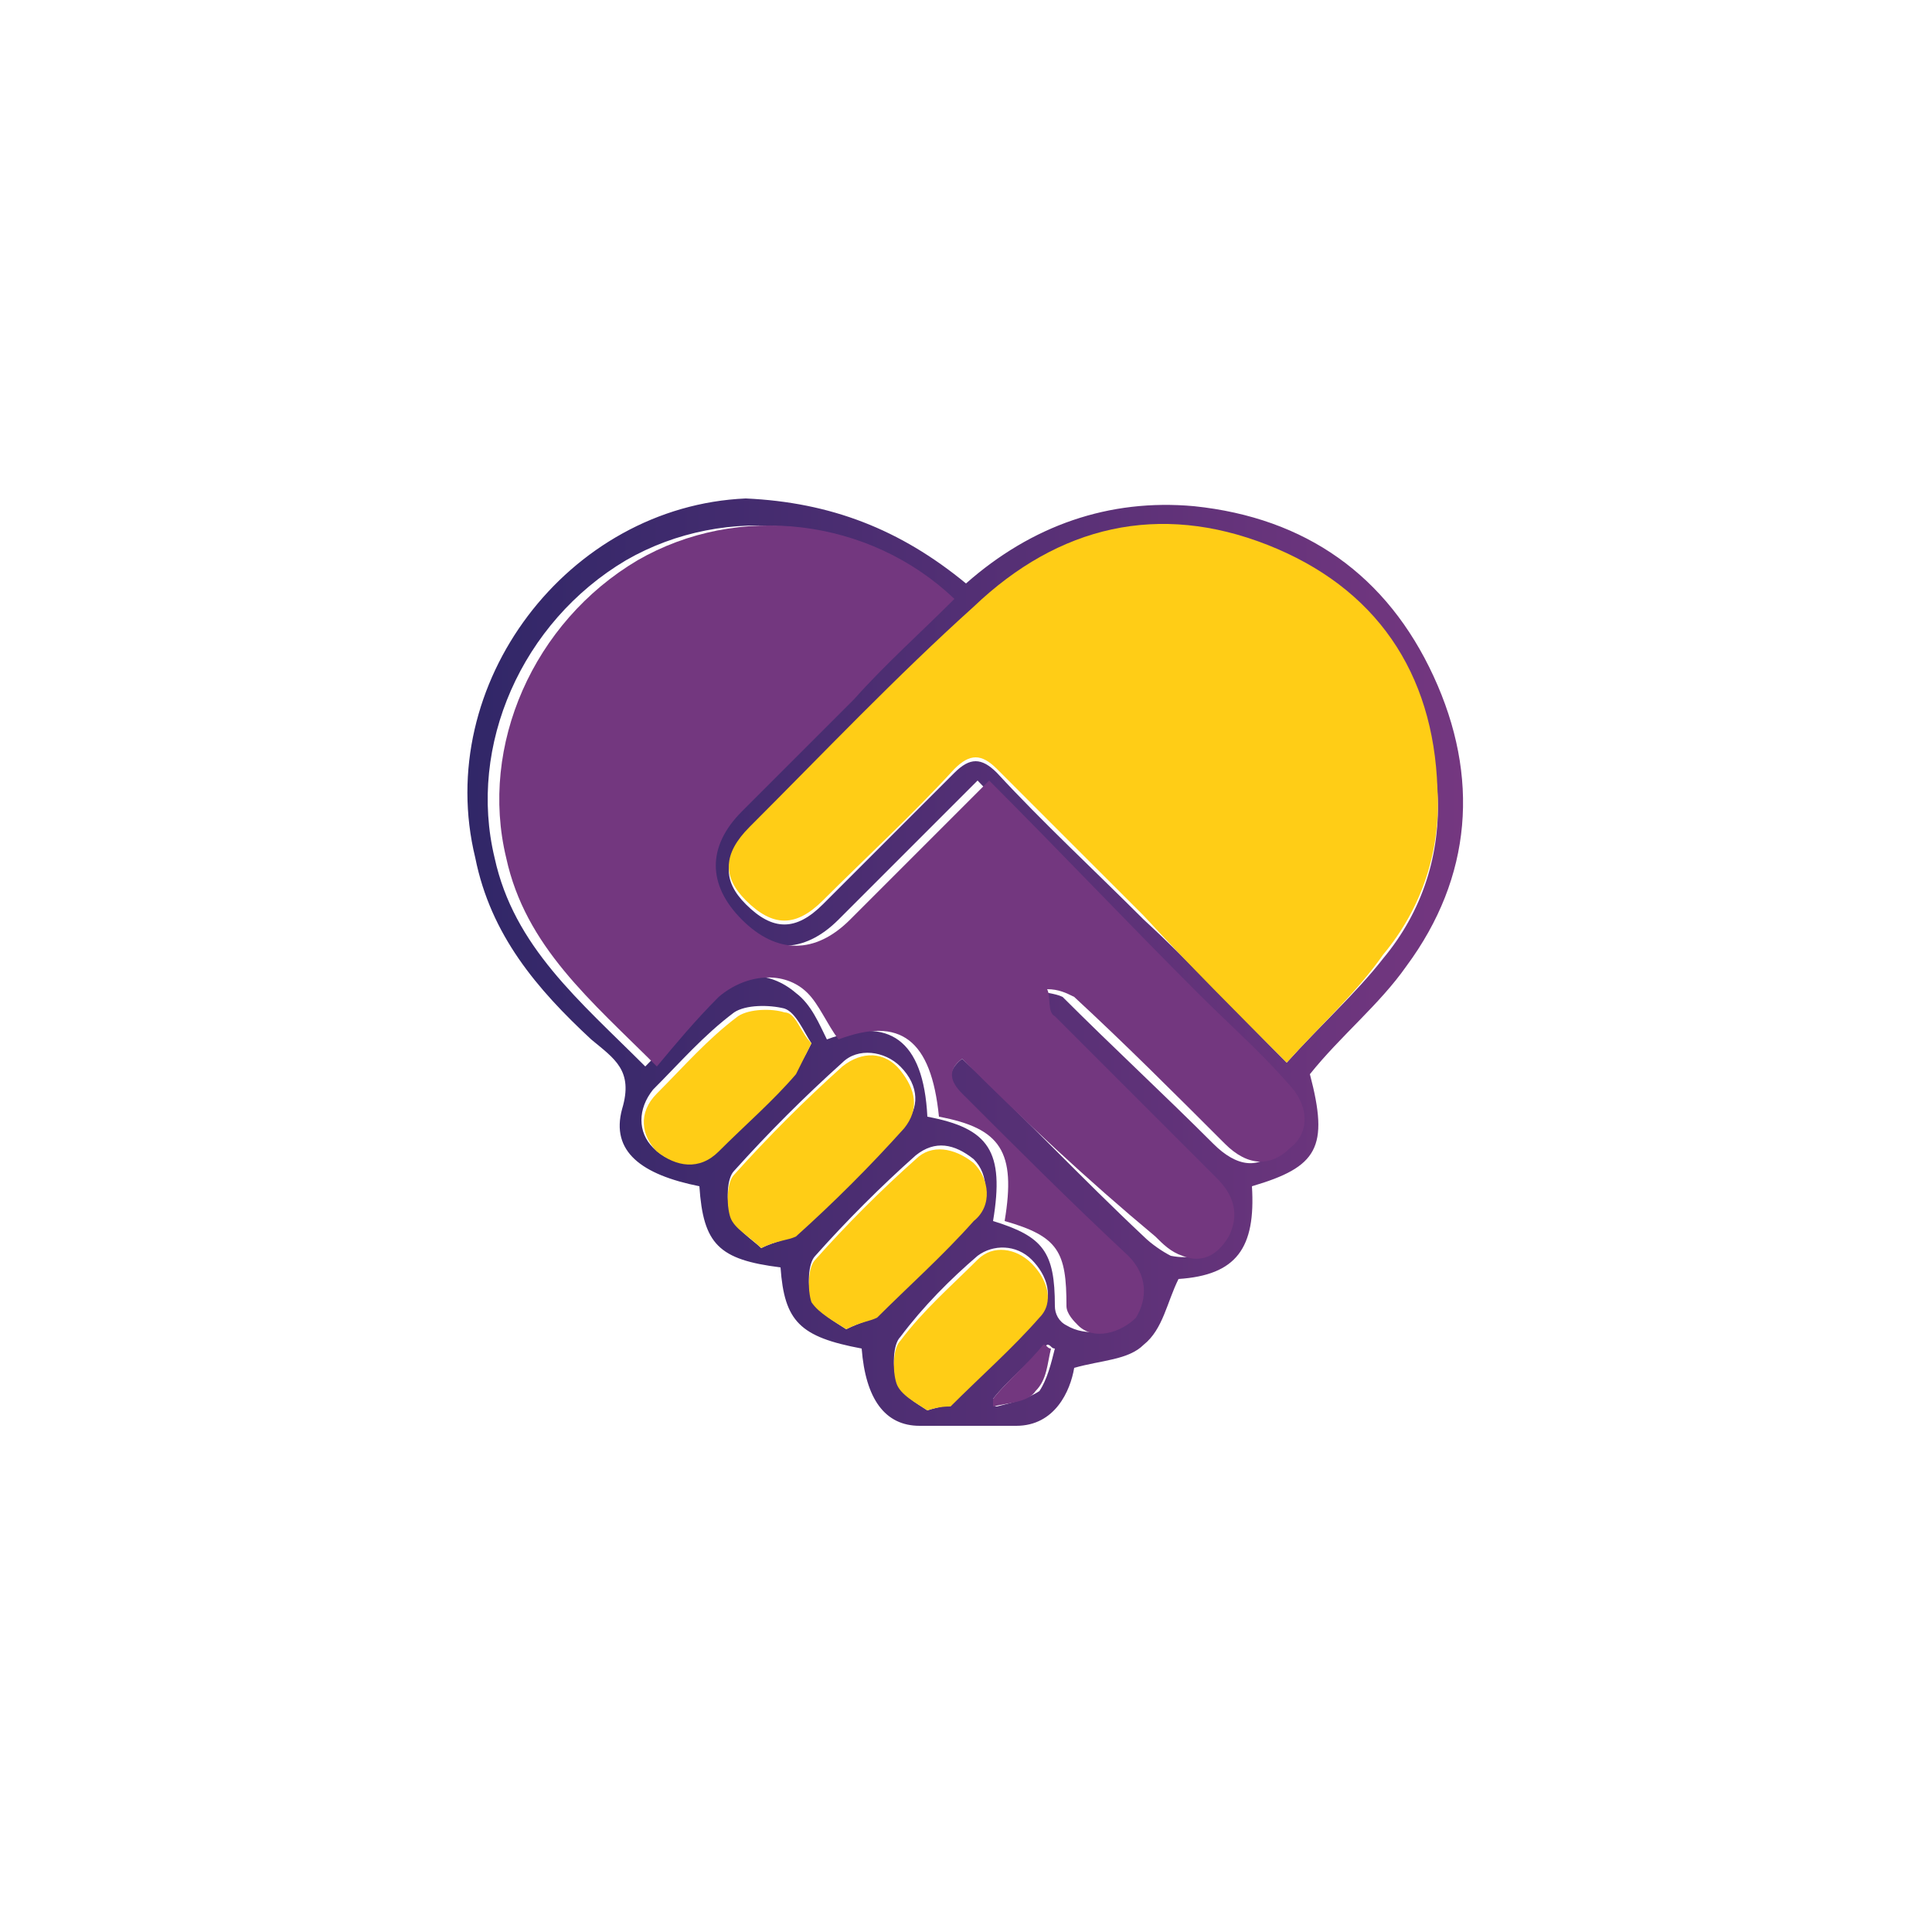 <?xml version="1.0" encoding="utf-8"?>
<!-- Generator: Adobe Illustrator 19.0.0, SVG Export Plug-In . SVG Version: 6.00 Build 0)  -->
<svg version="1.1" id="Livello_1" xmlns="http://www.w3.org/2000/svg" xmlns:xlink="http://www.w3.org/1999/xlink" x="0px" y="0px"
	 viewBox="0 0 50 50" style="enable-background:new 0 0 50 50;" xml:space="preserve">
<style type="text/css">
	.st0{fill:url(#XMLID_2_);}
	.st1{fill:#73377F;}
	.st2{fill:#FFCD16;}
</style>
<g id="_x31_4GISr_1_">
	<g id="XMLID_1626_">
		<linearGradient id="XMLID_2_" gradientUnits="userSpaceOnUse" x1="12.173" y1="25" x2="37.827" y2="25">
			<stop  offset="0" style="stop-color:#312768"/>
			<stop  offset="1" style="stop-color:#743780"/>
		</linearGradient>
		<path id="XMLID_1635_" class="st0" d="M25,15.1c1.7-1.5,3.7-2.2,5.9-2c2.9,0.3,5,1.8,6.2,4.4c1.2,2.6,1,5.2-0.7,7.5
			c-0.7,1-1.7,1.8-2.5,2.8c0.5,1.9,0.2,2.4-1.5,2.9c0.1,1.6-0.4,2.3-1.9,2.4c-0.3,0.6-0.4,1.3-0.9,1.7c-0.4,0.4-1.1,0.4-1.8,0.6
			c-0.1,0.6-0.5,1.5-1.5,1.5c-0.8,0-1.6,0-2.5,0c-0.9,0-1.4-0.7-1.5-2c-1.6-0.3-2-0.7-2.1-2.1c-1.6-0.2-2-0.6-2.1-2.1
			c-1.5-0.3-2.3-0.9-2-2c0.3-1-0.2-1.3-0.8-1.8c-1.4-1.3-2.6-2.7-3-4.7c-1.1-4.5,2.4-9.1,7-9.3C21.5,13,23.3,13.7,25,15.1z
			 M24.9,27.4c1.6,1.5,3.1,3.1,4.7,4.6c0.2,0.2,0.5,0.4,0.7,0.5c0.5,0.1,1,0,1.2-0.5c0.3-0.5,0.1-1-0.3-1.5
			c-1.4-1.4-2.8-2.8-4.2-4.2c-0.2-0.2-0.1-0.5-0.2-0.7c0.2,0.1,0.5,0.1,0.7,0.2c1.3,1.3,2.6,2.5,3.9,3.8c0.6,0.6,1.2,0.7,1.7,0.1
			c0.5-0.5,0.5-1.1-0.1-1.7c-0.8-0.8-1.6-1.5-2.3-2.3c-1.8-1.8-3.6-3.6-5.4-5.5c-1.2,1.2-2.4,2.4-3.6,3.6c-0.9,0.9-1.9,0.9-2.8,0
			c-0.9-0.9-0.9-1.8,0-2.8c1-1,1.9-1.9,2.9-2.9c0.9-0.9,1.8-1.7,2.6-2.6c-2.2-2.1-5.6-2.5-8.2-1c-2.7,1.6-4.1,4.8-3.4,7.7
			c0.5,2.3,2.2,3.7,3.9,5.4c0.6-0.6,1.1-1.2,1.6-1.8c0.7-0.7,1.6-0.7,2.3-0.1c0.4,0.3,0.6,0.8,0.8,1.2c1.6-0.6,2.5,0,2.6,2
			c1.6,0.3,2,0.9,1.7,2.7c1.3,0.4,1.6,0.8,1.6,2.2c0,0.2,0.1,0.4,0.3,0.5c0.5,0.3,1.2,0.2,1.5-0.2c0.4-0.5,0.3-1.1-0.2-1.6
			c-1.4-1.4-2.8-2.8-4.3-4.2C24.6,28,24.5,27.7,24.9,27.4z M33.3,27.5c0.9-1,1.8-1.8,2.5-2.7c1-1.2,1.5-2.7,1.4-4.3
			c-0.2-3-1.6-5.2-4.4-6.3c-2.8-1.1-5.4-0.5-7.6,1.6c-2,1.9-3.8,3.8-5.8,5.7c-0.7,0.7-0.7,1.3-0.1,1.9c0.7,0.7,1.3,0.7,2,0
			c1.1-1.1,2.3-2.3,3.4-3.4c0.4-0.4,0.7-0.4,1.1,0c1.2,1.3,2.5,2.5,3.8,3.8C30.8,24.9,32,26.2,33.3,27.5z M19.7,32.3
			c0.4-0.2,0.7-0.2,0.9-0.4c0.9-0.9,1.9-1.8,2.8-2.8c0.4-0.4,0.4-1-0.1-1.5c-0.4-0.4-1.1-0.5-1.5-0.1c-1,0.9-1.9,1.8-2.8,2.8
			c-0.2,0.2-0.2,0.8-0.1,1.1C19,31.8,19.5,32.1,19.7,32.3z M21.9,34.4c0.4-0.2,0.6-0.2,0.8-0.4c0.9-0.8,1.7-1.7,2.5-2.5
			c0.4-0.4,0.4-1.1,0-1.5c-0.5-0.4-1-0.5-1.5-0.1c-0.9,0.8-1.8,1.7-2.6,2.6c-0.2,0.2-0.2,0.8-0.1,1.1C21.2,34,21.6,34.2,21.9,34.4z
			 M21,27c-0.2-0.3-0.4-0.8-0.7-0.9C19.9,26,19.3,26,19,26.2c-0.8,0.6-1.4,1.3-2.1,2c-0.4,0.5-0.4,1.1,0,1.5c0.5,0.5,1.1,0.5,1.6,0
			c0.7-0.6,1.3-1.3,2-2C20.7,27.6,20.8,27.4,21,27z M24,36.5c0.3-0.1,0.5-0.1,0.6-0.2c0.8-0.7,1.6-1.5,2.3-2.3
			c0.4-0.4,0.2-1-0.2-1.4c-0.4-0.4-1-0.4-1.4-0.1c-0.7,0.6-1.4,1.3-2,2.1c-0.2,0.2-0.2,0.8-0.1,1.1C23.3,36.1,23.7,36.3,24,36.5z
			 M25.7,36.2c0,0.1,0,0.2,0.1,0.2c0.4-0.1,0.8-0.2,1.1-0.4c0.2-0.3,0.3-0.7,0.4-1.1c-0.1,0-0.1-0.1-0.2-0.1
			C26.6,35.3,26.1,35.7,25.7,36.2z"/>
		<path id="XMLID_1634_" class="st1" d="M24.9,27.4c-0.4,0.3-0.3,0.6,0,0.9c1.4,1.4,2.8,2.8,4.3,4.2c0.5,0.5,0.5,1.1,0.2,1.6
			c-0.4,0.4-1.1,0.6-1.5,0.2c-0.1-0.1-0.3-0.3-0.3-0.5c0-1.4-0.2-1.8-1.6-2.2c0.3-1.8-0.1-2.4-1.7-2.7c-0.2-2-1-2.6-2.6-2
			c-0.3-0.4-0.5-0.9-0.8-1.2c-0.6-0.6-1.6-0.5-2.3,0.1c-0.6,0.6-1.1,1.2-1.6,1.8c-1.7-1.7-3.4-3.1-3.9-5.4c-0.7-2.9,0.7-6.1,3.4-7.7
			c2.6-1.5,6-1.1,8.2,1c-0.9,0.9-1.8,1.7-2.6,2.6c-1,1-1.9,1.9-2.9,2.9c-0.9,0.9-0.9,1.9,0,2.8c0.9,0.9,1.9,0.9,2.8,0
			c1.2-1.2,2.3-2.3,3.6-3.6c1.8,1.8,3.6,3.7,5.4,5.5c0.8,0.8,1.6,1.5,2.3,2.3c0.6,0.6,0.6,1.3,0.1,1.7c-0.5,0.5-1.1,0.5-1.7-0.1
			c-1.3-1.3-2.6-2.6-3.9-3.8c-0.2-0.1-0.4-0.2-0.7-0.2c0.1,0.2,0,0.6,0.2,0.7c1.4,1.4,2.8,2.8,4.2,4.2c0.4,0.4,0.6,0.9,0.3,1.5
			c-0.3,0.5-0.7,0.7-1.2,0.5c-0.3-0.1-0.5-0.3-0.7-0.5C28.1,30.5,26.5,29,24.9,27.4z"/>
		<g id="XMLID_1627_">
			<path id="XMLID_1633_" class="st2" d="M33.3,27.5c-1.3-1.3-2.5-2.5-3.7-3.8c-1.3-1.3-2.5-2.5-3.8-3.8c-0.4-0.4-0.7-0.4-1.1,0
				c-1.1,1.2-2.3,2.3-3.4,3.4c-0.7,0.7-1.3,0.7-2,0c-0.6-0.6-0.6-1.2,0.1-1.9c1.9-1.9,3.8-3.9,5.8-5.7c2.2-2.1,4.8-2.7,7.6-1.6
				c2.8,1.1,4.3,3.3,4.4,6.3c0.1,1.6-0.4,3.1-1.4,4.3C35.1,25.7,34.2,26.5,33.3,27.5z"/>
			<path id="XMLID_1632_" class="st2" d="M19.7,32.3c-0.3-0.3-0.7-0.5-0.8-0.8c-0.1-0.3-0.1-0.9,0.1-1.1c0.9-1,1.8-1.9,2.8-2.8
				c0.5-0.4,1.1-0.4,1.5,0.1c0.4,0.5,0.5,1,0.1,1.5c-0.9,1-1.8,1.9-2.8,2.8C20.4,32.1,20.1,32.1,19.7,32.3z"/>
			<path id="XMLID_1631_" class="st2" d="M21.9,34.4c-0.3-0.2-0.7-0.4-0.9-0.7c-0.1-0.3-0.1-0.9,0.1-1.1c0.8-0.9,1.7-1.8,2.6-2.6
				c0.4-0.4,1-0.3,1.5,0.1c0.4,0.4,0.5,1.1,0,1.5c-0.8,0.9-1.7,1.7-2.5,2.5C22.5,34.2,22.3,34.2,21.9,34.4z"/>
			<path id="XMLID_1630_" class="st2" d="M21,27c-0.2,0.4-0.3,0.6-0.4,0.8c-0.6,0.7-1.3,1.3-2,2c-0.5,0.5-1.1,0.4-1.6,0
				c-0.4-0.4-0.5-1,0-1.5c0.7-0.7,1.3-1.4,2.1-2c0.3-0.2,0.9-0.2,1.2-0.1C20.6,26.2,20.7,26.7,21,27z"/>
			<path id="XMLID_1629_" class="st2" d="M24,36.5c-0.3-0.2-0.7-0.4-0.8-0.7c-0.1-0.3-0.1-0.9,0.1-1.1c0.6-0.8,1.3-1.4,2-2.1
				c0.4-0.4,1-0.3,1.4,0.1c0.4,0.4,0.6,1,0.2,1.4c-0.7,0.8-1.5,1.5-2.3,2.3C24.5,36.4,24.3,36.4,24,36.5z"/>
			<path id="XMLID_1628_" class="st1" d="M25.7,36.2c0.4-0.5,0.9-0.9,1.3-1.4c0.1,0,0.1,0.1,0.2,0.1c-0.1,0.4-0.1,0.8-0.4,1.1
				c-0.2,0.3-0.7,0.3-1.1,0.4C25.7,36.3,25.7,36.3,25.7,36.2z"/>
		</g>
	</g>
</g>
</svg>
